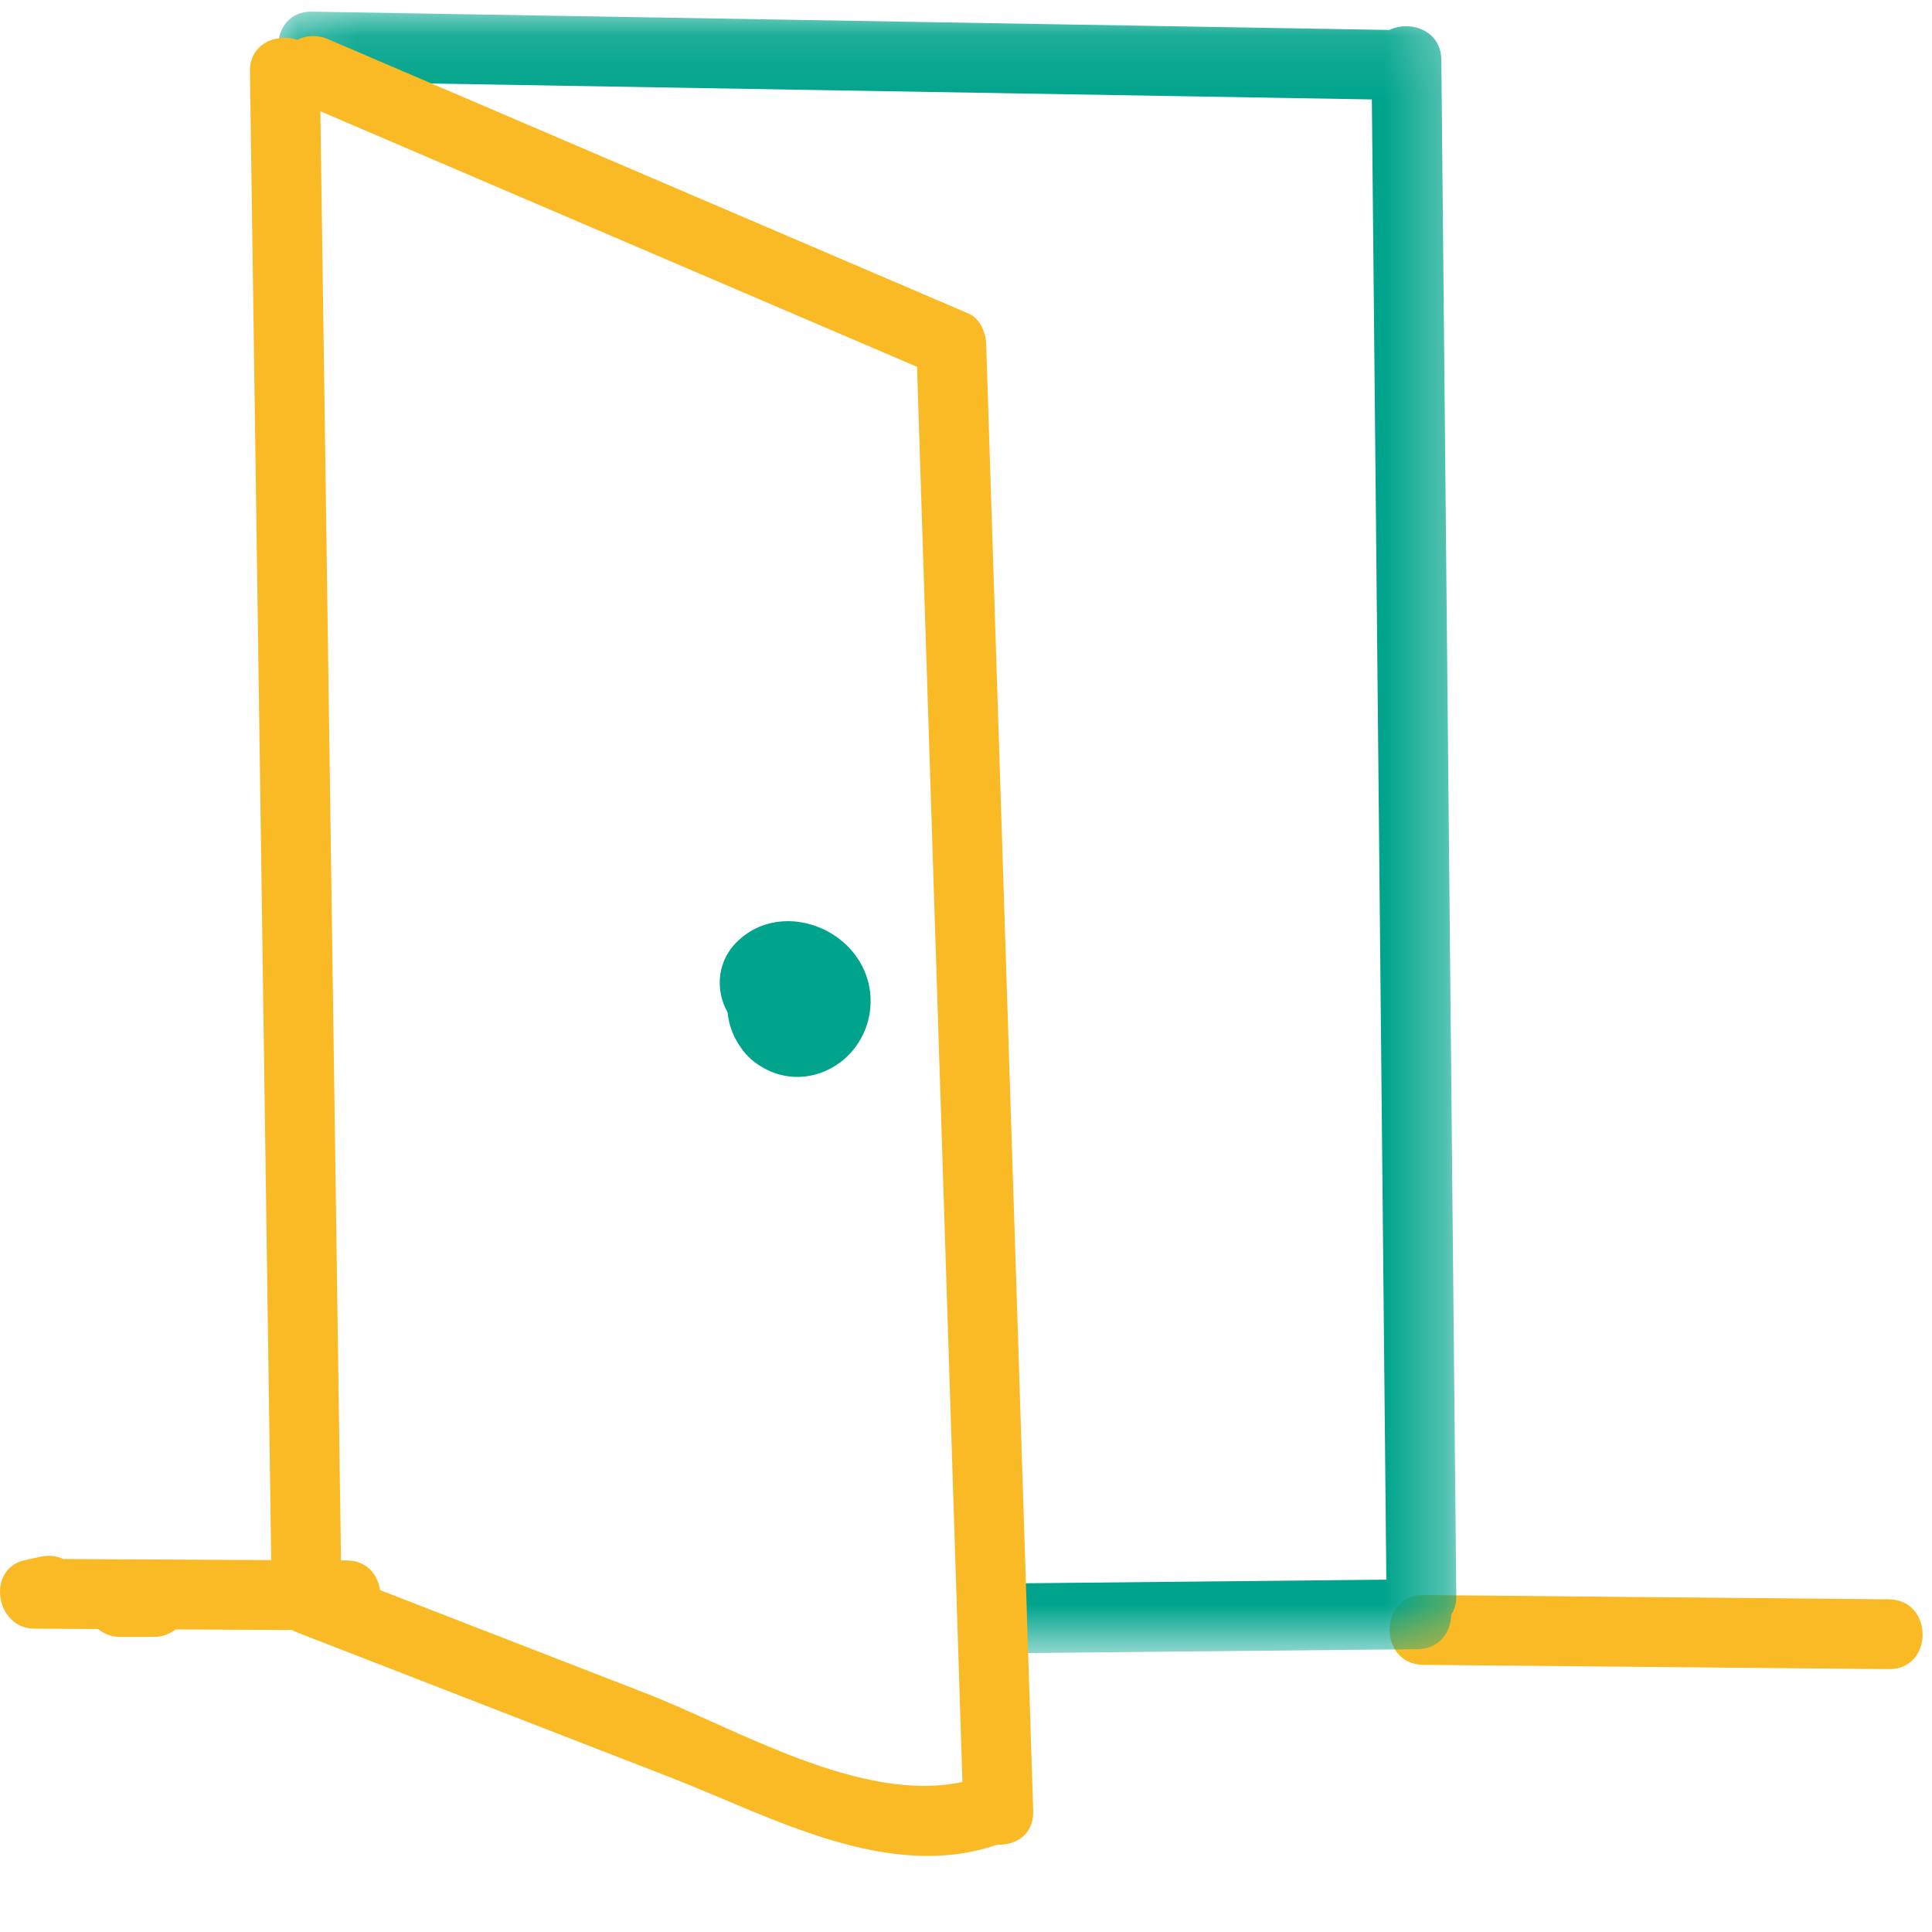 <?xml version="1.0" encoding="UTF-8"?>
<svg width="32px" height="32px" viewBox="0 0 32 32" version="1.1" xmlns="http://www.w3.org/2000/svg" xmlns:xlink="http://www.w3.org/1999/xlink">
    <!-- Generator: Sketch 47.1 (45422) - http://www.bohemiancoding.com/sketch -->
    <title>inli/icons colored/pièce 32</title>
    <desc>Created with Sketch.</desc>
    <defs>
        <polygon id="path-1" points="0.175 0.103 19.687 0.103 19.687 27.294 0.175 27.294 0.175 0.103"></polygon>
    </defs>
    <g id="Symbols" stroke="none" stroke-width="1" fill="none" fill-rule="evenodd">
        <g id="inli/icons-colored/pièce-32">
            <g id="Page-1">
                <path d="M31.286,26.49 C28.715,26.466 26.145,26.443 23.574,26.419 C22.83,26.412 22.829,27.569 23.574,27.575 C26.145,27.599 28.715,27.623 31.286,27.646 C32.03,27.653 32.031,26.497 31.286,26.49" id="Fill-1" fill="#F9BA25"></path>
                <path d="M14.283,16.007 C13.914,15.28 12.895,14.992 12.258,15.551 C11.865,15.896 11.843,16.396 12.051,16.768 C12.069,16.947 12.125,17.113 12.211,17.258 C12.22,17.274 12.23,17.289 12.239,17.304 C12.244,17.312 12.249,17.32 12.255,17.329 C12.338,17.455 12.448,17.568 12.59,17.655 C12.597,17.659 12.603,17.662 12.609,17.666 C12.869,17.826 13.191,17.886 13.516,17.794 C14.28,17.576 14.637,16.704 14.283,16.007" id="Fill-3" fill="#00A48C"></path>
                <g id="Group-7" transform="translate(4.434, 0.09)">
                    <mask id="mask-2" fill="white">
                        <use xlink:href="#path-1"></use>
                    </mask>
                    <g id="Clip-6"></g>
                    <path d="M19.687,26.347 C19.604,17.865 19.521,9.383 19.439,0.901 C19.434,0.406 18.92,0.242 18.579,0.406 C12.631,0.305 6.682,0.204 0.733,0.103 C-0.012,0.09 -0.012,1.247 0.733,1.26 C6.585,1.359 12.437,1.458 18.288,1.557 C18.368,9.73 18.448,17.902 18.528,26.074 C16.472,26.095 14.416,26.115 12.36,26.136 C12.296,26.126 12.229,26.123 12.157,26.136 C12.114,26.143 12.072,26.151 12.03,26.158 C11.38,26.272 11.544,27.3 12.184,27.294 C14.471,27.271 16.758,27.249 19.045,27.226 C19.411,27.222 19.597,26.94 19.603,26.655 C19.655,26.573 19.688,26.471 19.687,26.347" id="Fill-5" fill="#00A48C" mask="url(#mask-2)"></path>
                </g>
                <path d="M10.697,28.046 C9.229,27.476 7.762,26.906 6.294,26.337 C6.259,26.08 6.076,25.848 5.743,25.846 C5.711,25.846 5.68,25.846 5.648,25.846 C5.534,17.845 5.42,9.844 5.306,1.843 C8.601,3.254 11.895,4.665 15.189,6.076 C15.44,13.889 15.69,21.702 15.941,29.515 C14.264,29.878 12.191,28.626 10.697,28.046 M16.334,5.694 C16.328,5.509 16.232,5.274 16.047,5.195 C12.509,3.679 8.97,2.164 5.431,0.648 C5.246,0.569 5.069,0.588 4.921,0.66 C4.581,0.546 4.134,0.72 4.14,1.184 C4.258,9.403 4.374,17.621 4.492,25.84 C3.343,25.834 2.195,25.828 1.047,25.822 C0.941,25.772 0.815,25.753 0.673,25.784 L0.413,25.841 C-0.233,25.981 -0.075,26.973 0.567,26.976 C0.92,26.978 1.273,26.98 1.626,26.982 C1.723,27.062 1.845,27.112 1.984,27.112 L2.562,27.112 C2.688,27.112 2.811,27.065 2.911,26.988 C3.552,26.991 4.193,26.995 4.834,26.998 C4.863,27.013 4.894,27.027 4.925,27.04 C6.982,27.838 9.038,28.637 11.095,29.436 C12.764,30.083 14.699,31.181 16.519,30.553 C16.819,30.569 17.125,30.386 17.113,29.998 C16.853,21.897 16.593,13.795 16.334,5.694" id="Fill-8" fill="#F9BA25"></path>
            </g>
        </g>
    </g>
</svg>